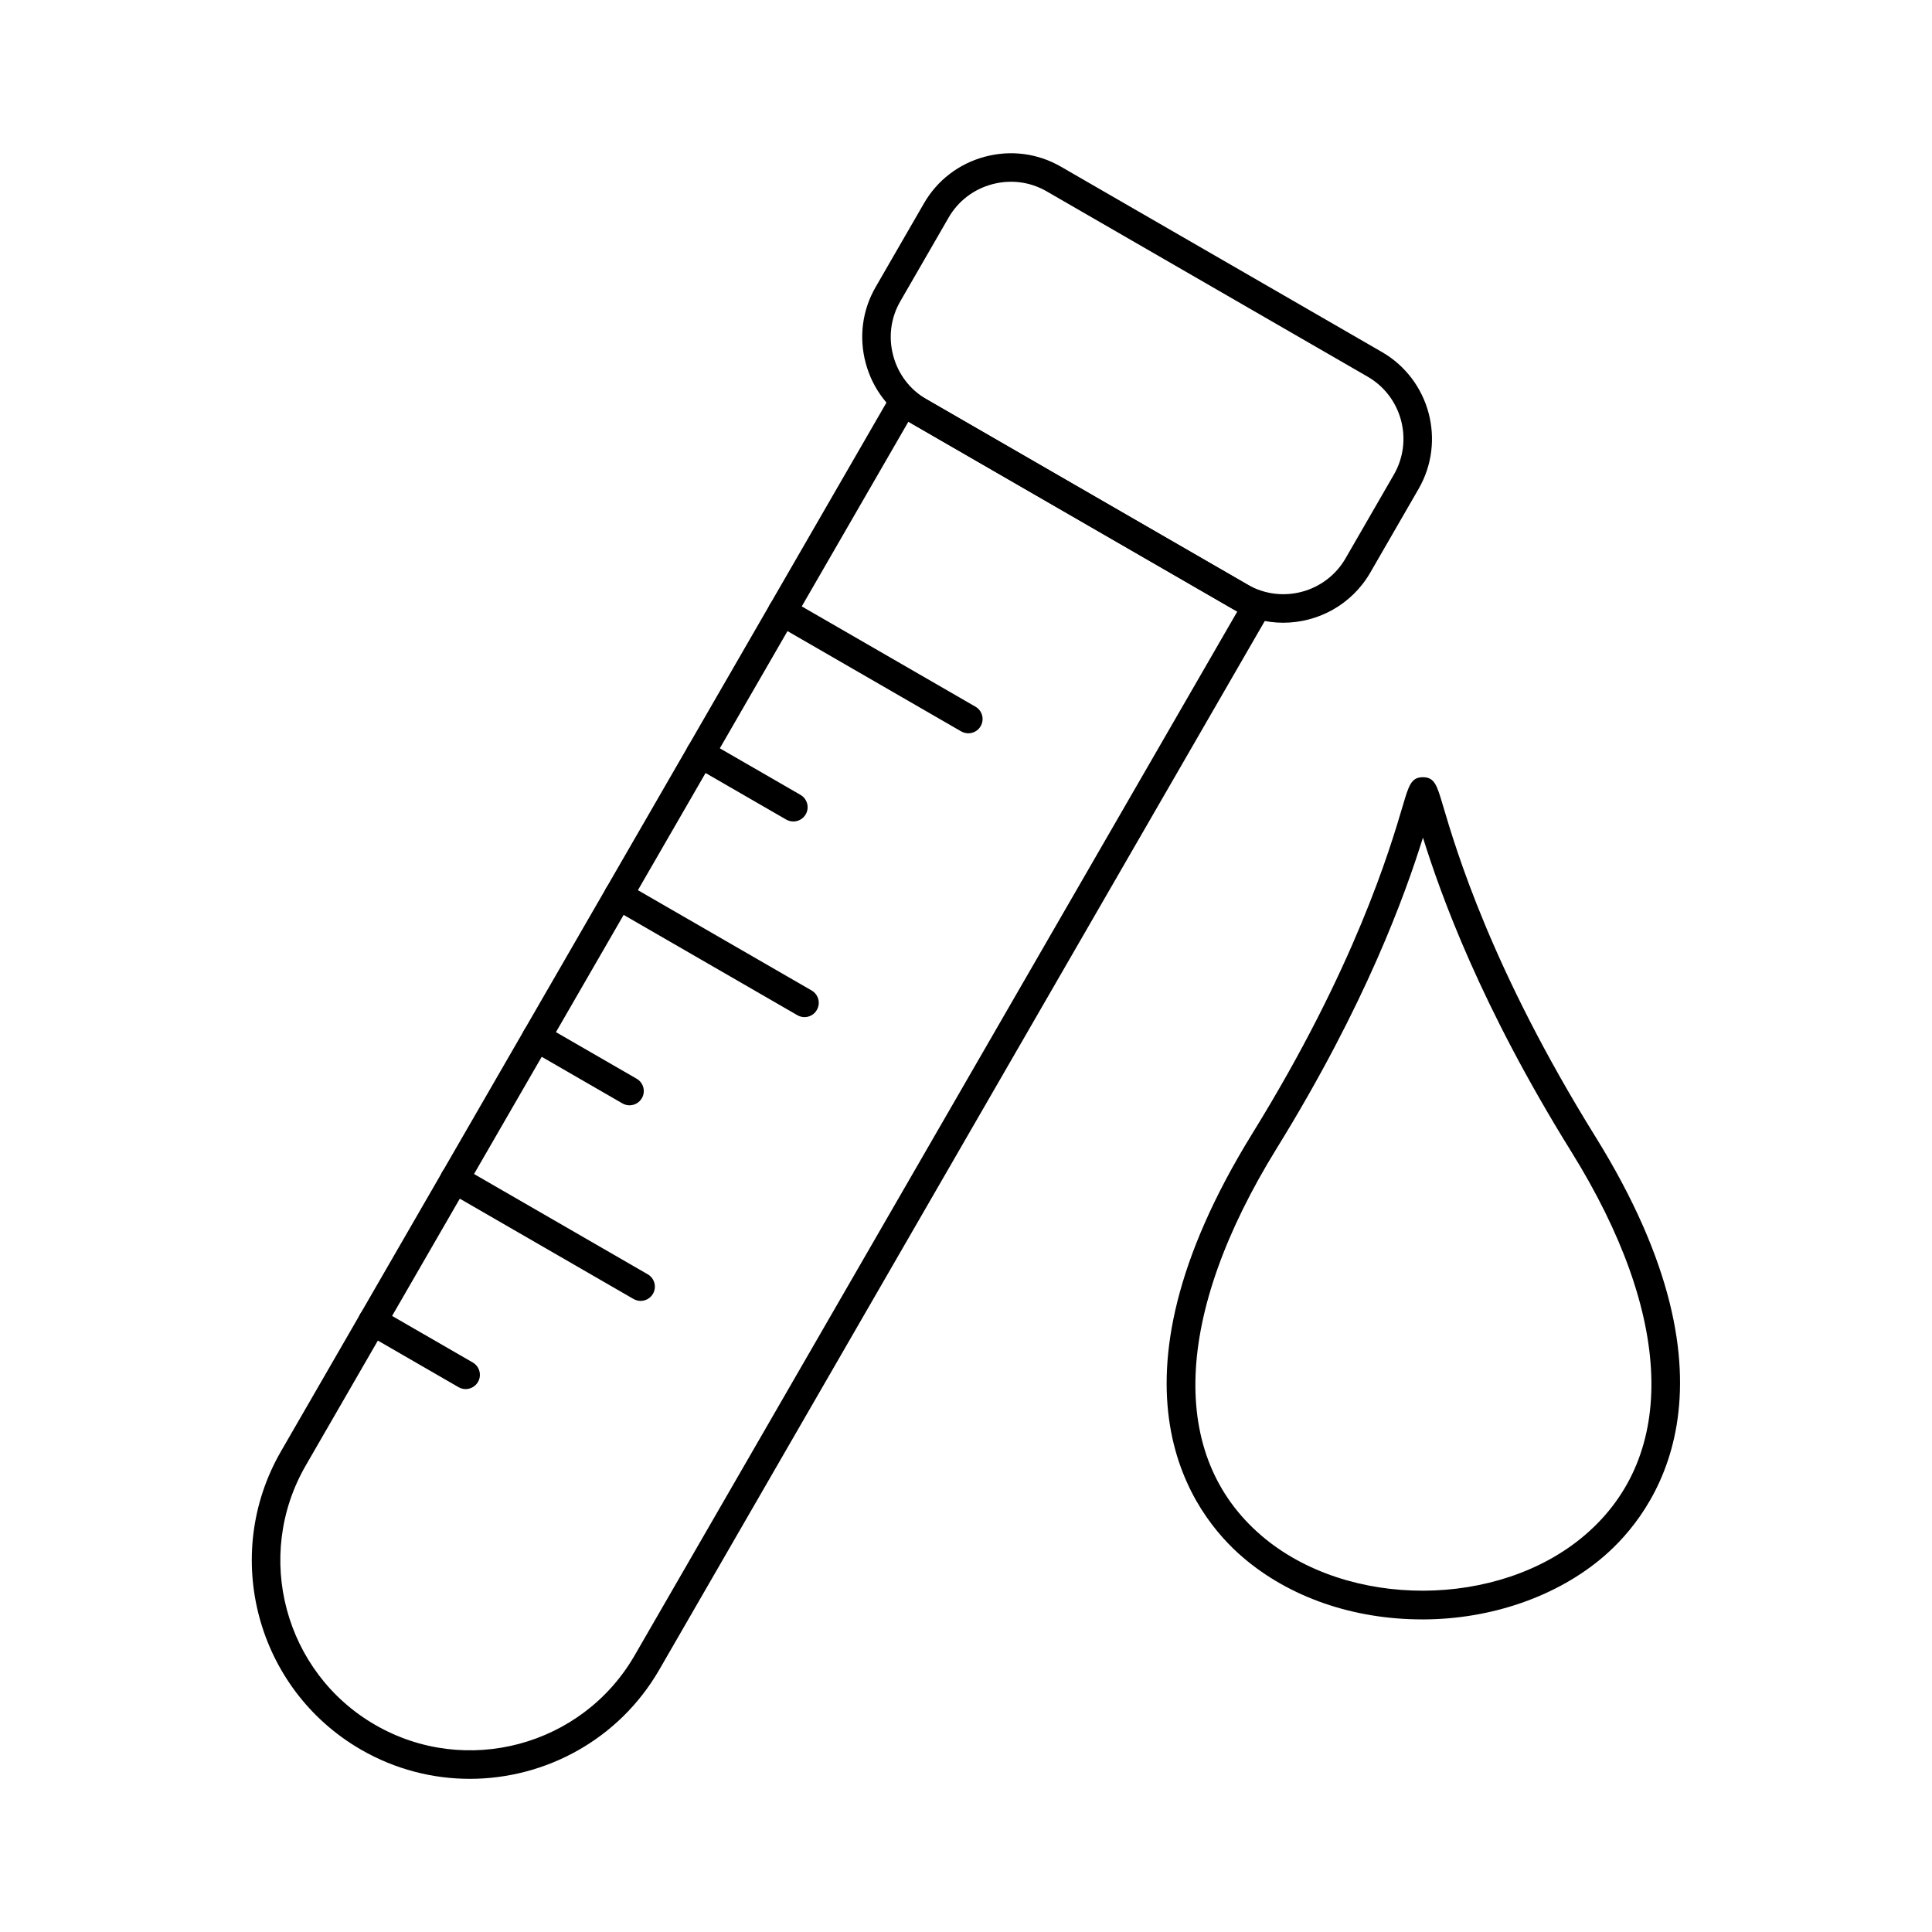 <?xml version="1.0" encoding="UTF-8"?>
<!-- The Best Svg Icon site in the world: iconSvg.co, Visit us! https://iconsvg.co -->
<svg fill="#000000" width="800px" height="800px" version="1.1" viewBox="144 144 512 512" xmlns="http://www.w3.org/2000/svg">
 <g>
  <path d="m268.5 615.41c-9.809 0-19.75-2.488-28.84-7.742-27.641-15.961-37.145-51.434-21.188-79.066l161.59-279.89c1.043-1.812 3.356-2.422 5.164-1.387l93.707 54.102c1.812 1.043 2.43 3.356 1.387 5.164l-161.6 279.89c-10.703 18.547-30.199 28.93-50.223 28.93zm116.23-359.65-159.71 276.62c-13.875 24.031-5.609 54.867 18.422 68.742s54.867 5.609 68.742-18.422l159.7-276.62z"/>
  <path d="m484.08 309.03c-4.508 0-9.062-1.141-13.234-3.551l-85.078-49.121c-6.121-3.531-10.508-9.27-12.348-16.137s-0.906-14.023 2.629-20.141l12.812-22.199c3.531-6.121 9.258-10.508 16.137-12.348 6.867-1.84 14.023-0.906 20.141 2.629l85.078 49.121c12.684 7.32 17.043 23.598 9.723 36.281l-12.812 22.199c-4.922 8.504-13.867 13.266-23.047 13.266zm-94.535-59.219 85.078 49.121c9.074 5.234 20.715 2.117 25.957-6.957l12.812-22.199c5.234-9.074 2.117-20.723-6.957-25.957l-85.078-49.121c-4.379-2.527-9.484-3.188-14.414-1.871-4.922 1.32-9.023 4.457-11.543 8.828l-12.812 22.199c-2.527 4.367-3.188 9.496-1.871 14.414 1.32 4.922 4.449 9.016 8.828 11.543z"/>
  <path d="m400.62 338.33c-0.641 0-1.289-0.168-1.891-0.5l-49.316-28.477c-1.812-1.043-2.43-3.356-1.387-5.164 1.043-1.812 3.356-2.422 5.164-1.387l49.316 28.477c1.812 1.043 2.43 3.356 1.379 5.164-0.688 1.207-1.957 1.887-3.266 1.887z"/>
  <path d="m354.25 361.7c-0.641 0-1.289-0.168-1.891-0.5l-24.66-14.238c-1.812-1.043-2.43-3.356-1.387-5.164 1.043-1.812 3.356-2.422 5.164-1.387l24.66 14.238c1.812 1.043 2.43 3.356 1.387 5.164-0.707 1.211-1.977 1.887-3.273 1.887z"/>
  <path d="m357.2 413.55c-0.641 0-1.289-0.168-1.891-0.512l-49.316-28.477c-1.812-1.043-2.43-3.356-1.387-5.164 1.043-1.812 3.356-2.43 5.164-1.387l49.316 28.477c1.812 1.043 2.43 3.356 1.387 5.156-0.695 1.23-1.965 1.906-3.273 1.906z"/>
  <path d="m310.83 436.92c-0.641 0-1.289-0.168-1.891-0.512l-24.66-14.238c-1.812-1.043-2.43-3.356-1.387-5.156 1.043-1.812 3.356-2.43 5.164-1.379l24.66 14.238c1.812 1.043 2.43 3.356 1.387 5.156-0.707 1.211-1.973 1.891-3.273 1.891z"/>
  <path d="m313.77 488.75c-0.641 0-1.289-0.168-1.891-0.512l-49.316-28.477c-1.812-1.043-2.43-3.356-1.387-5.156 1.043-1.812 3.356-2.43 5.164-1.379l49.316 28.477c1.812 1.043 2.43 3.356 1.387 5.156-0.695 1.223-1.965 1.891-3.273 1.891z"/>
  <path d="m267.4 512.12c-0.641 0-1.289-0.168-1.891-0.512l-24.66-14.238c-1.812-1.043-2.43-3.356-1.387-5.156 1.043-1.812 3.356-2.43 5.164-1.379l24.66 14.238c1.812 1.043 2.43 3.356 1.387 5.156-0.703 1.211-1.973 1.891-3.273 1.891z"/>
  <path d="m520.95 573.16c-18.273 0-35.148-5.824-47.539-16.414-13.176-11.258-39.301-44.754 2.488-112.38 27.18-43.984 36.418-75.219 39.891-86.965 1.555-5.254 2.195-7.43 5.293-7.43 3.102 0 3.738 2.176 5.293 7.43 3.512 11.875 12.852 43.426 40.461 87.883 41.328 66.547 15.273 99.934 2.156 111.2-12.27 10.539-29.688 16.621-47.793 16.68-0.062-0.004-0.152-0.004-0.25-0.004zm0.148-207.18c-4.723 15.086-15.066 43.996-38.762 82.352-27.258 44.113-28.723 81.535-4.004 102.66 22.82 19.512 62.898 19.395 85.766-0.246 24.609-21.137 23.273-58.125-3.652-101.48-24.125-38.816-34.586-68.062-39.348-83.285z"/>
 </g>
</svg>